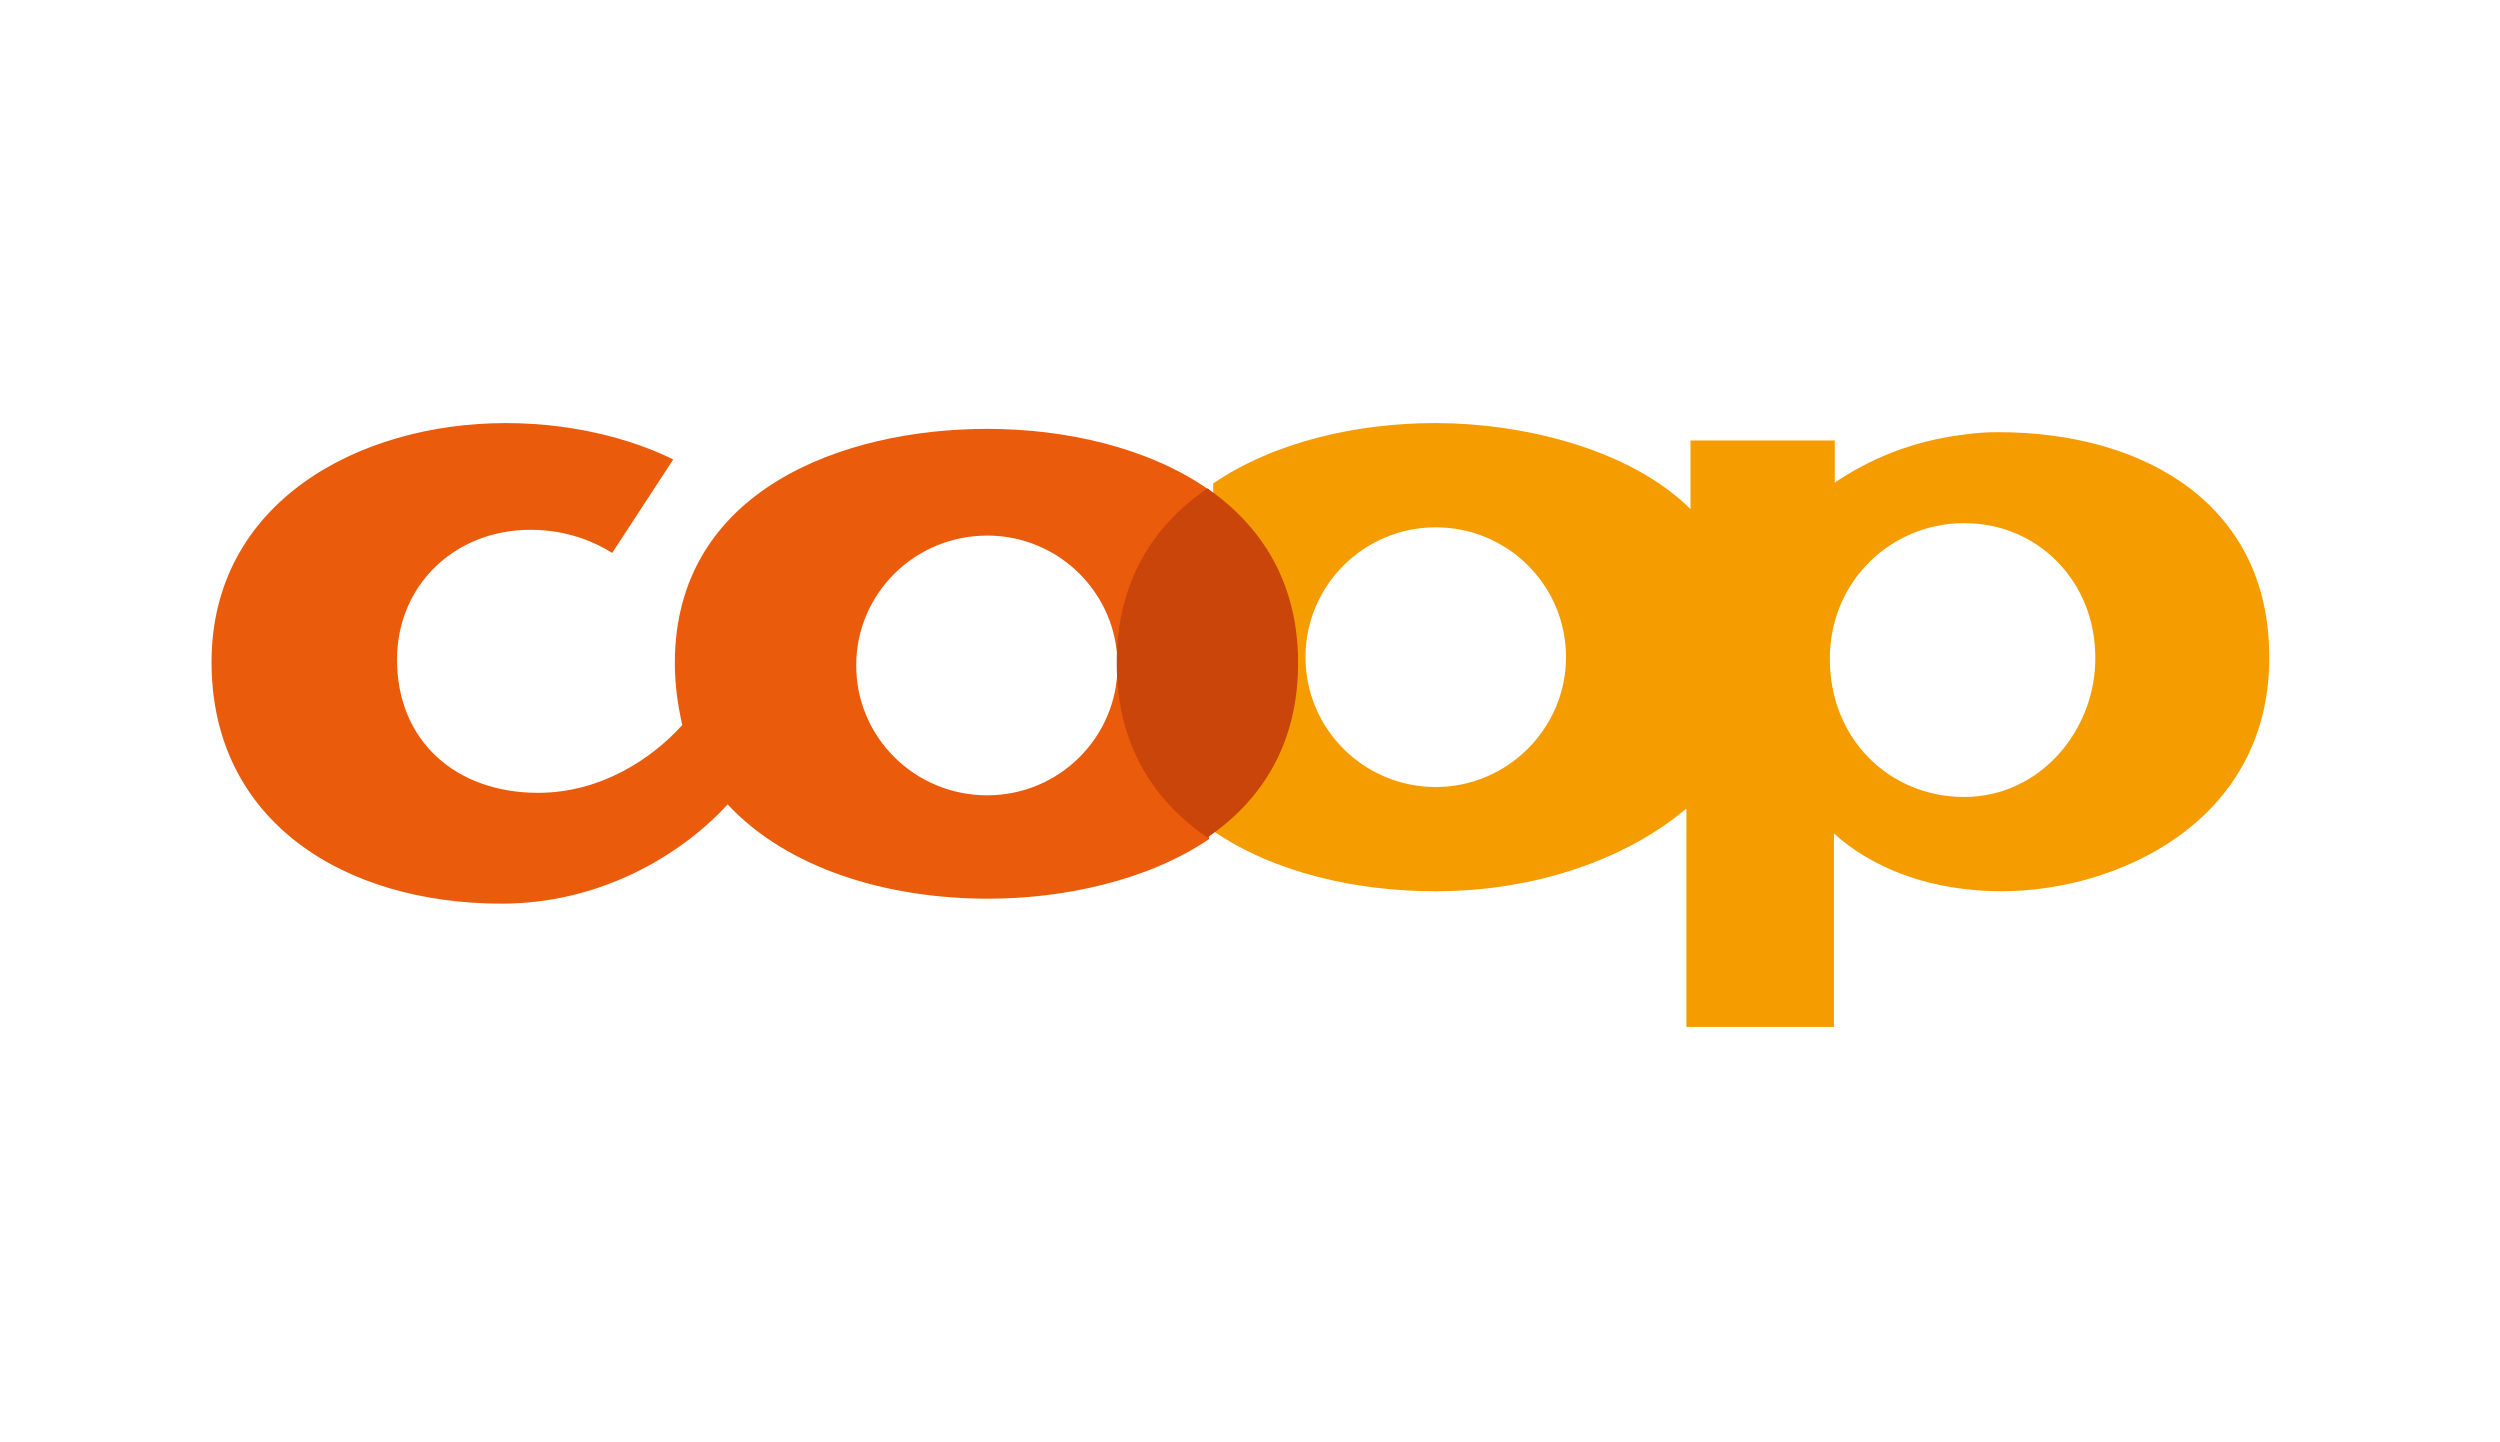 <svg width="130" height="75" viewBox="0 0 130 75" fill="none" xmlns="http://www.w3.org/2000/svg">
<path fill-rule="evenodd" clip-rule="evenodd" d="M51.339 41.356C47.567 41.356 44.523 38.345 44.523 34.603C44.523 30.861 47.567 27.85 51.339 27.85C55.069 27.85 58.112 30.861 58.112 34.603C58.112 38.345 55.069 41.356 51.339 41.356ZM62.828 25.441C59.656 23.247 55.369 22.301 51.339 22.301C43.837 22.301 35.092 25.484 35.092 34.474C35.092 35.678 35.264 36.753 35.478 37.7C33.892 39.463 31.234 41.227 27.976 41.227C23.689 41.227 20.645 38.517 20.645 34.302C20.645 30.43 23.646 27.549 27.59 27.549C29.562 27.549 31.02 28.237 31.834 28.753L35.006 23.893C33.463 23.118 30.377 22 26.304 22C18.631 22 11 26.129 11 34.431C11 42.689 17.859 46.99 26.09 46.99C31.277 46.99 35.478 44.41 37.836 41.829C40.922 45.141 46.066 46.732 51.382 46.732C55.24 46.732 59.613 45.829 62.871 43.635V25.441H62.828Z" fill="#EA5B0C"/>
<path fill-rule="evenodd" clip-rule="evenodd" d="M102.138 41.442H102.053C98.237 41.399 95.151 38.431 95.151 34.259C95.151 30.215 98.323 27.247 102.053 27.204H102.138C106.039 27.204 108.955 30.301 108.955 34.173C108.997 37.915 106.125 41.442 102.138 41.442ZM74.66 40.925C70.93 40.925 67.886 37.915 67.886 34.173C67.886 30.43 70.93 27.42 74.66 27.42C78.389 27.42 81.433 30.43 81.433 34.173C81.433 37.872 78.389 40.925 74.66 40.925ZM103.896 22.473C103.253 22.473 102.696 22.516 102.096 22.602C99.309 22.946 97.123 23.936 95.408 25.097V22.903H87.906V26.473C84.691 23.29 79.075 22 74.66 22H74.617C70.63 22 66.3 22.946 63.085 25.14V43.205C66.257 45.399 70.587 46.345 74.617 46.345H74.66C79.718 46.345 84.477 44.754 87.692 42.044V53.399H95.365V43.334C96.566 44.453 98.838 45.829 102.053 46.216C102.696 46.302 103.382 46.345 104.067 46.345C110.112 46.345 118 42.732 118 34.216C118.043 26.344 111.655 22.473 103.896 22.473Z" fill="#F59C00"/>
<path fill-rule="evenodd" clip-rule="evenodd" d="M62.785 43.549C59.999 41.657 58.07 38.732 58.07 34.474C58.07 30.258 59.956 27.334 62.785 25.398C65.572 27.334 67.501 30.258 67.501 34.474C67.501 38.689 65.614 41.614 62.785 43.549Z" fill="#C9450A"/>
</svg>
